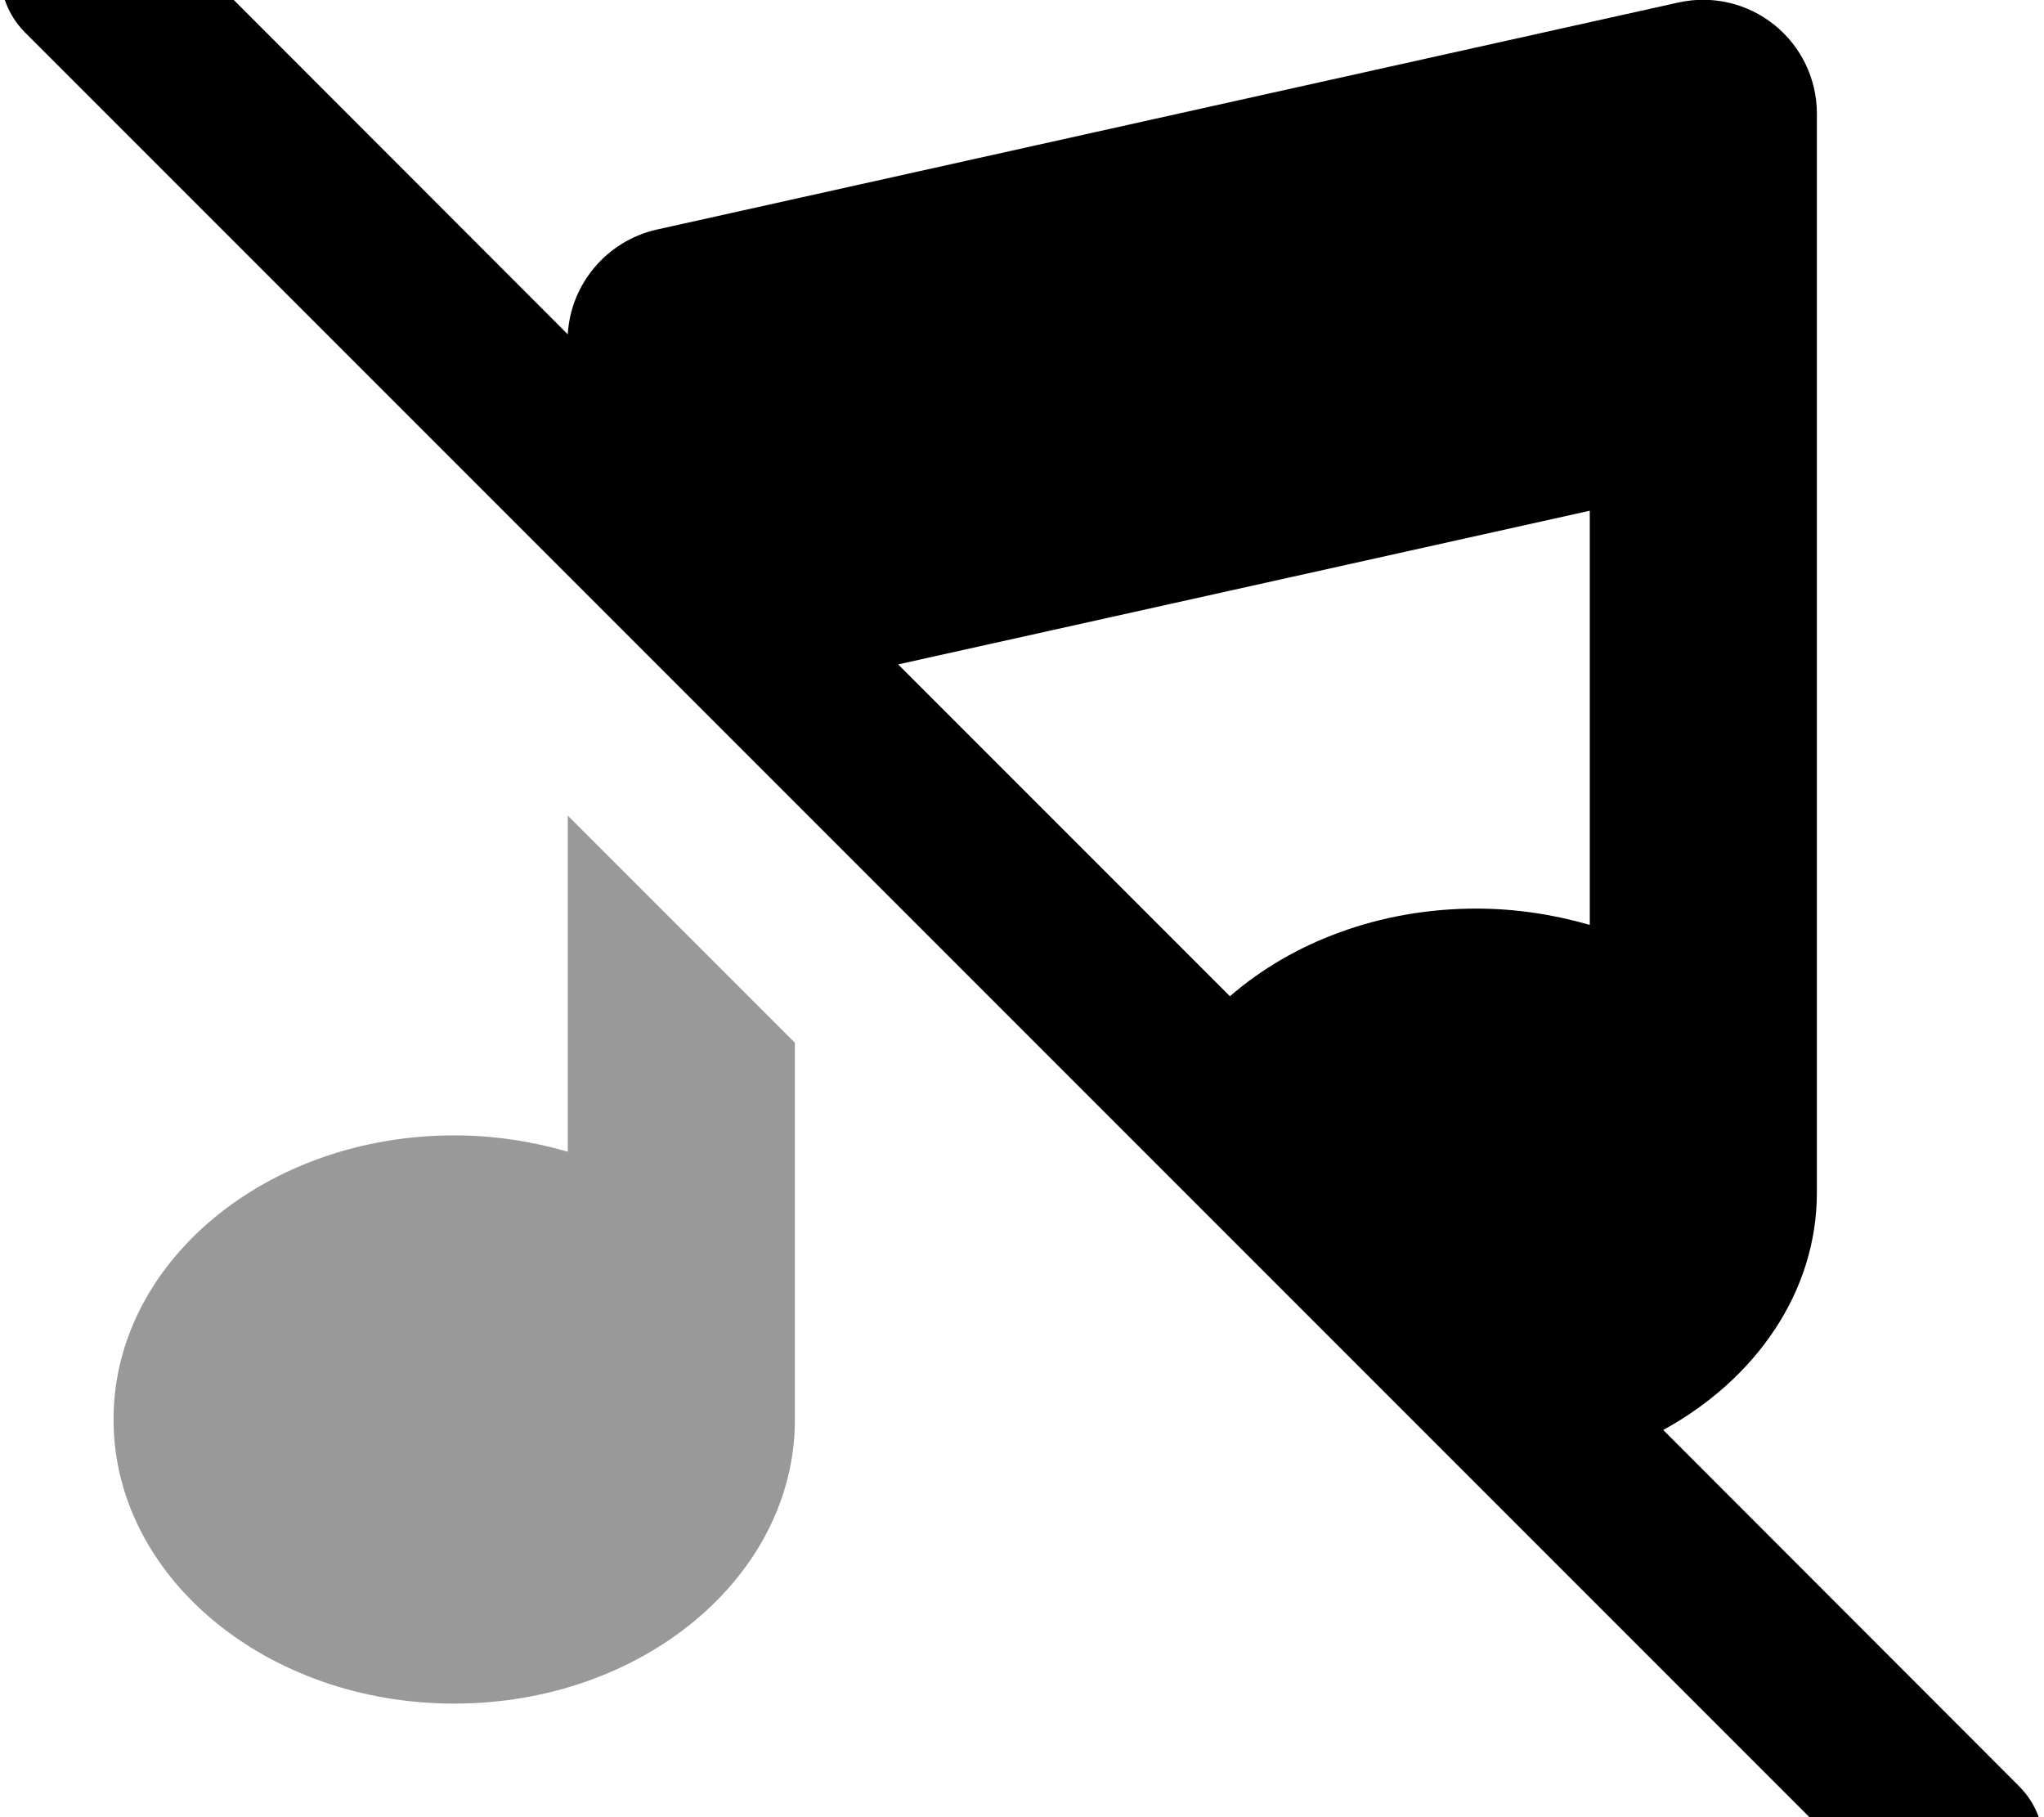 <svg xmlns="http://www.w3.org/2000/svg" viewBox="0 0 576 512"><!--! Font Awesome Pro 7.0.0 by @fontawesome - https://fontawesome.com License - https://fontawesome.com/license (Commercial License) Copyright 2025 Fonticons, Inc. --><path opacity=".4" fill="currentColor" d="M32 400c0 44.2 43 80 96 80s96-35.8 96-80l0-106.2-64-64 0 94.7c-10-2.9-20.8-4.6-32-4.6-53 0-96 35.8-96 80z"/><path fill="currentColor" d="M41-24.9c-9.4-9.4-24.6-9.4-33.9 0S-2.3-.3 7 9.1l528 528c9.4 9.4 24.6 9.4 33.9 0s9.4-24.6 0-33.9L468.7 402.9C494.8 388.6 512 364 512 336l0-304c0-9.7-4.4-18.9-12-25s-17.5-8.4-27-6.3l-288 64C171 67.9 160.8 80 160 94.2L41-24.9zM253.1 187.2l194.9-43.3 0 116.7c-10-2.9-20.8-4.6-32-4.6-27.3 0-51.9 9.5-69.4 24.7l-93.5-93.5z"/></svg>